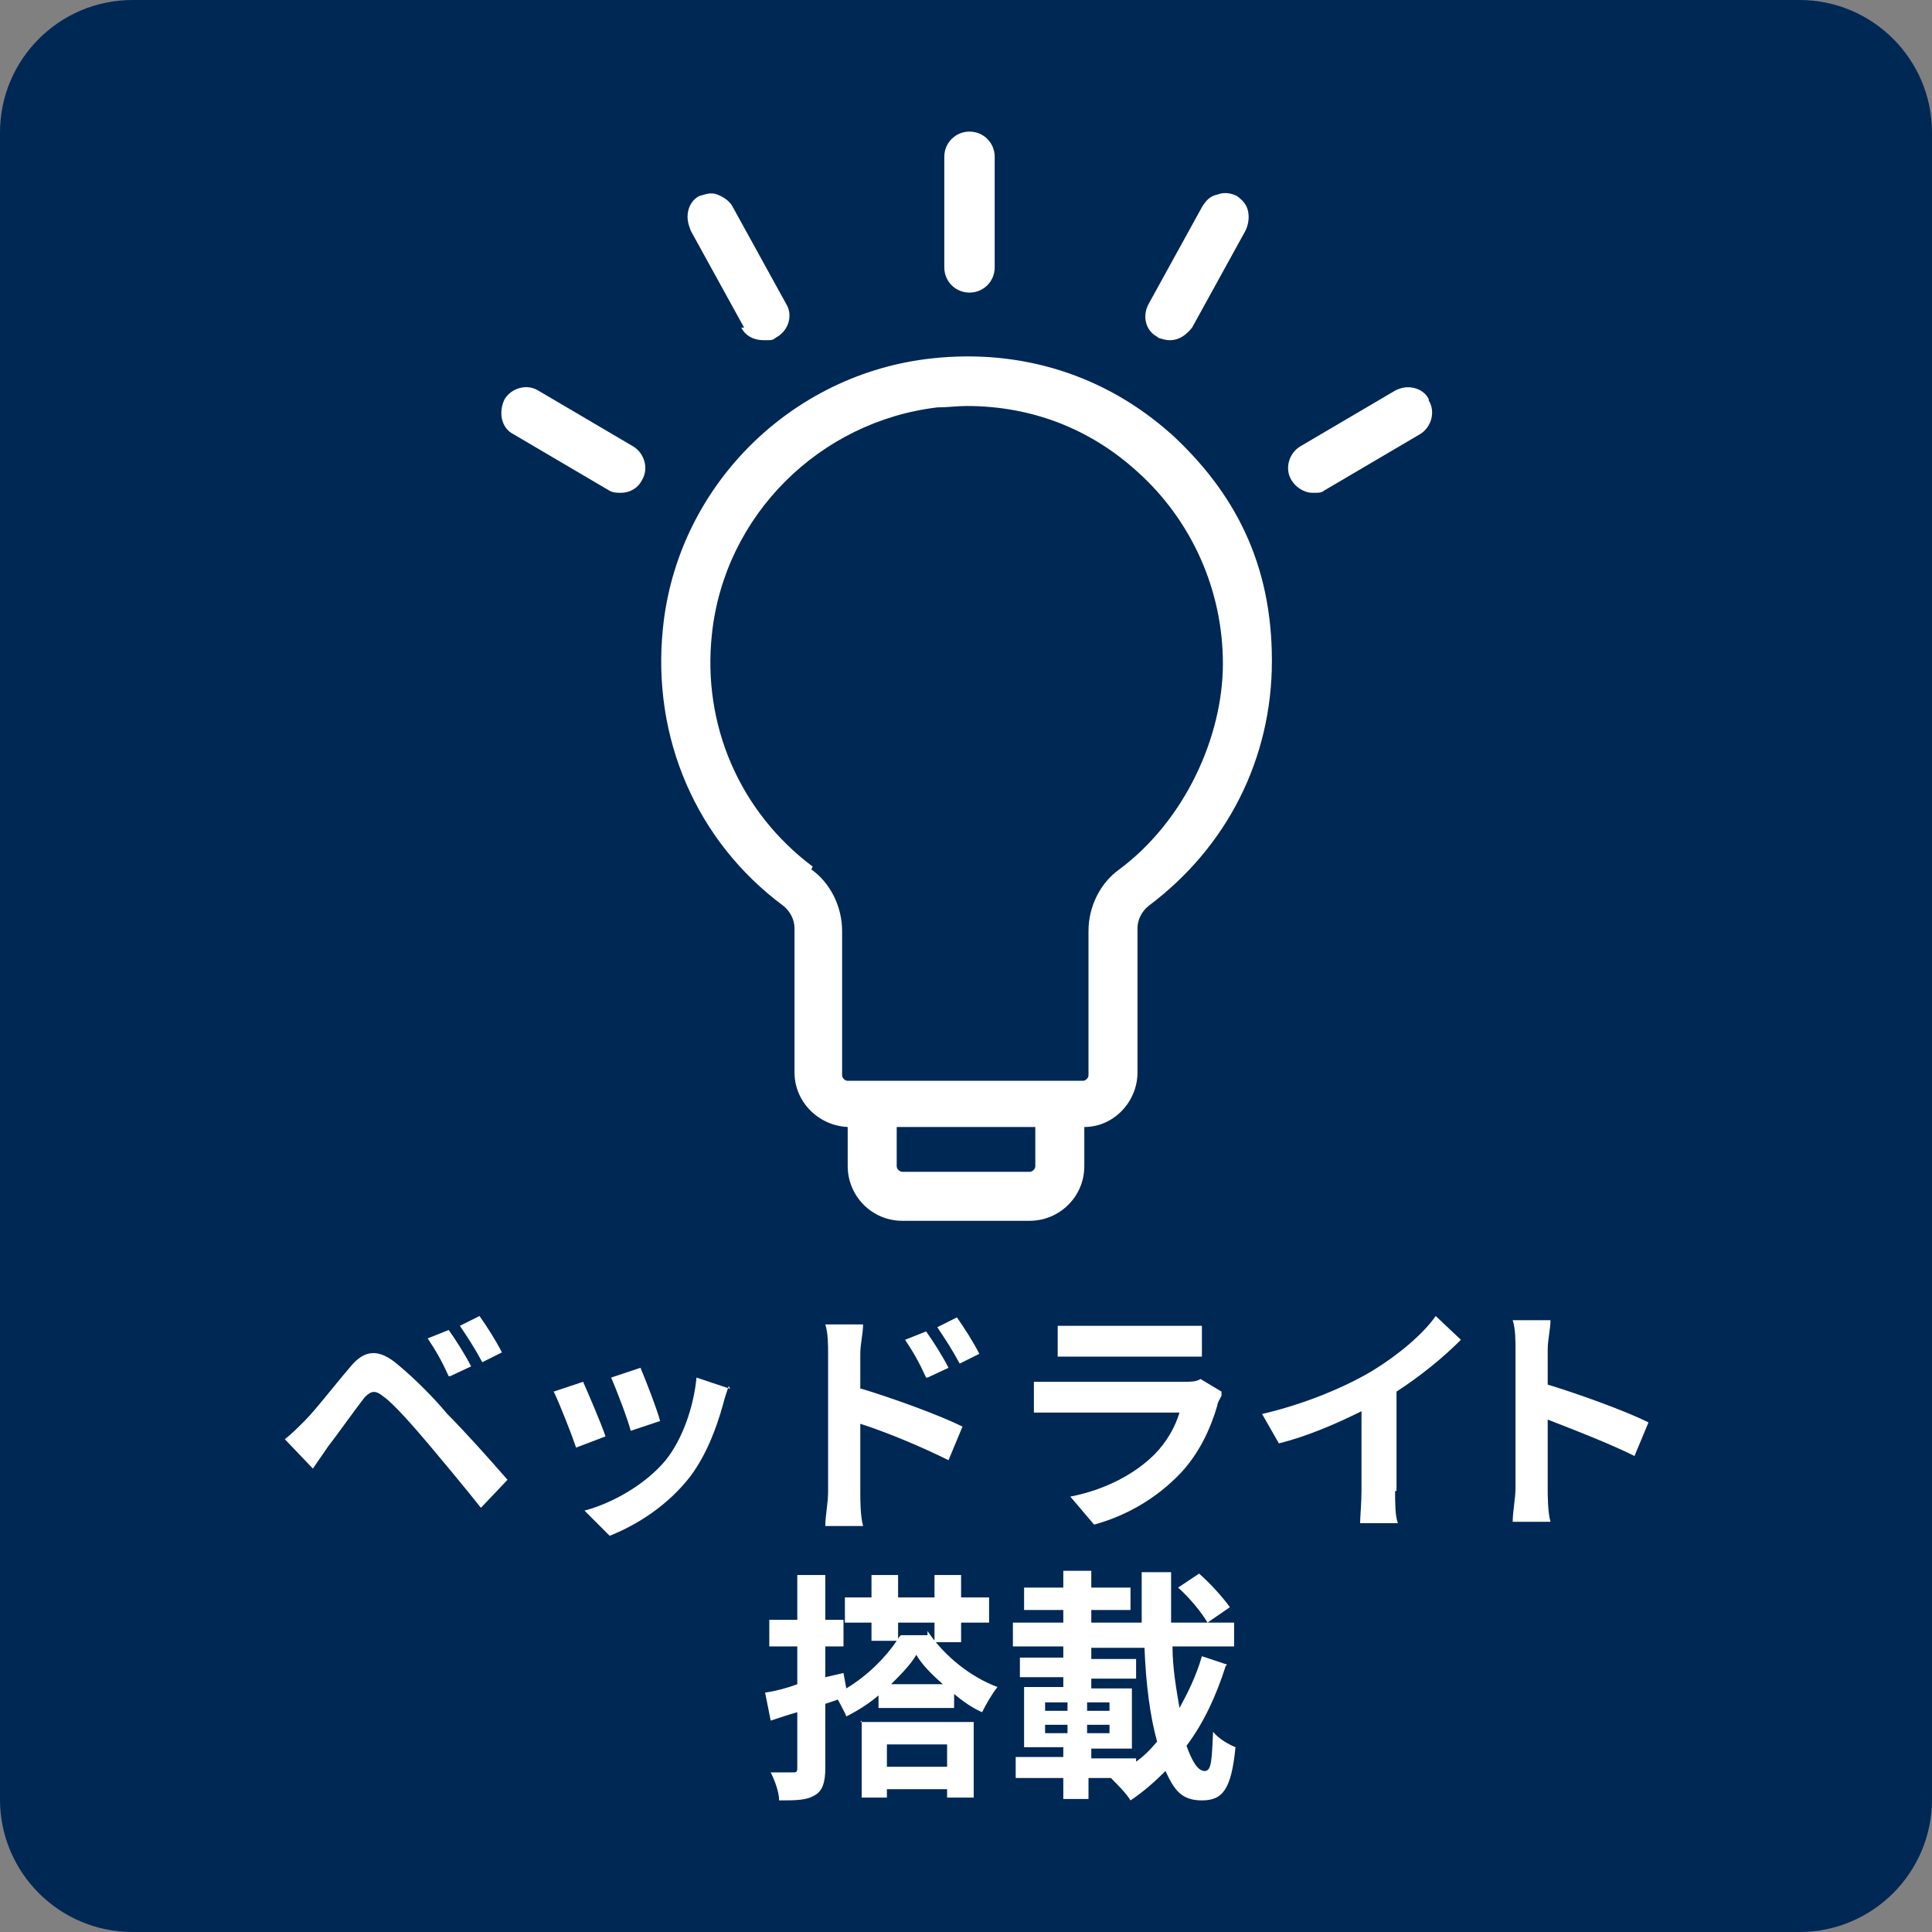 <?xml version="1.0" encoding="UTF-8"?>
<svg id="_レイヤー_1" data-name=" レイヤー 1" xmlns="http://www.w3.org/2000/svg" viewBox="0 0 138 138">
  <rect x="0" y="0" width="138" height="138" fill="#808080" stroke="none"/>
  <defs>
    <style>
      .cls-1 {
        fill: #002855;
      }

      .cls-2 {
        fill: #fff;
      }
    </style>
  </defs>
  <path class="cls-1" d="M9.47,0h119.06c5.23,0,9.47,4.24,9.47,9.47v119.06c0,5.23-4.24,9.47-9.47,9.47H9.47c-5.23,0-9.47-4.24-9.47-9.47V9.47C0,4.24,4.24,0,9.47,0Z"/>
  <g>
    <path class="cls-2" d="M83.65,31c-4.7-4.2-10.7-6.1-17.1-5.4-10.1,1.1-18.2,9.2-19.2,19.3-.8,7.8,2.4,15.2,8.6,19.8.5.4.8,1,.8,1.6v10.3c0,2.1,1.7,3.8,3.8,3.9v2.8c0,2.1,1.7,3.9,3.9,3.9h9.1c2.1,0,3.9-1.7,3.9-3.9v-2.8c2.1,0,3.8-1.8,3.8-3.9v-10.3c0-.6.3-1.2.8-1.6,5.6-4.2,8.8-10.5,8.8-17.5s-2.7-12.1-7.3-16.3h0l.1.1ZM73.95,80.5v2.8c0,.2-.2.4-.4.4h-9.1c-.2,0-.4-.2-.4-.4v-2.8h9.9ZM58.05,61.9c-5.2-3.9-7.9-10.1-7.2-16.6.9-8.5,7.7-15.2,16.1-16.2.7,0,1.4-.1,2.1-.1,4.6,0,8.8,1.6,12.2,4.7,3.9,3.5,6.1,8.5,6.1,13.7s-2.7,11.2-7.4,14.7c-1.4,1-2.2,2.7-2.2,4.4v10.3c0,.2-.2.4-.4.4h-16.8c-.2,0-.4-.2-.4-.4v-10.3c0-1.7-.8-3.4-2.2-4.4h0l.1-.2Z"/>
    <path class="cls-2" d="M45.25,31.9l-6.8-4c-.8-.5-1.9-.2-2.4.6-.2.4-.3.9-.2,1.4s.4.9.8,1.1l6.8,4c.3.2.6.2.9.2.6,0,1.2-.3,1.5-.9.5-.8.2-1.9-.6-2.4h0Z"/>
    <path class="cls-2" d="M52.95,23.4h0c.3.6.9.9,1.6.9s.6,0,.9-.2c.9-.5,1.2-1.6.7-2.4l-3.8-6.9c-.2-.4-.6-.7-1.1-.9s-.9,0-1.3.1c-.4.2-.7.6-.8,1.1s0,.9.2,1.4l3.8,6.9h-.2Z"/>
    <path class="cls-2" d="M102.05,28.5c-.2-.4-.6-.7-1.1-.8-.5-.1-.9,0-1.3.2l-6.8,4c-.8.5-1.1,1.6-.6,2.4.3.5.9.9,1.5.9s.6,0,.9-.2l6.8-4c.8-.5,1.1-1.6.6-2.4h0v-.1Z"/>
    <path class="cls-2" d="M82.65,24.1c.3.1.6.2.9.2.7,0,1.2-.4,1.6-.9l3.8-6.9c.2-.4.3-.9.2-1.4-.1-.5-.4-.8-.8-1.1-.4-.2-.9-.3-1.4-.1-.5.1-.8.4-1.1.9l-3.8,6.9c-.5.9-.2,2,.7,2.4h-.1Z"/>
    <path class="cls-2" d="M69.25,20.9c1,0,1.8-.8,1.8-1.8v-7.9c0-1-.8-1.8-1.8-1.8s-1.8.8-1.8,1.8v7.9c0,1,.8,1.8,1.8,1.8Z"/>
    <g>
      <path class="cls-2" d="M20.35,102.8c.5-.4.9-.8,1.4-1.3.8-.8,2.1-2.5,3.3-3.9,1-1.2,2-1.3,3.4-.1,1.2,1,2.5,2.3,3.5,3.5,1.2,1.2,3,3.2,4.3,4.7l-1.9,2c-1.1-1.4-2.7-3.3-3.7-4.5-1.1-1.3-2.5-2.9-3.2-3.4-.6-.5-.9-.5-1.4,0-.7.9-1.9,2.6-2.6,3.5l-1.1,1.6-2.1-2.2h0l.1.1Z"/>
      <path class="cls-2" d="M43.25,102.6l-2.1.8c-.3-.9-1.2-3.2-1.6-4l2.1-.7c.4.9,1.3,3,1.6,3.9h0ZM52.05,99c-.2.6-.3.9-.4,1.3-.5,1.8-1.2,3.6-2.3,5.1-1.6,2.1-3.8,3.5-5.8,4.3l-1.8-1.8c1.9-.5,4.3-1.8,5.8-3.6,1.2-1.5,2-3.8,2.2-5.9l2.4.8h0l-.1-.2ZM47.15,101.5l-2.1.7c-.2-.8-1-2.9-1.4-3.8l2.1-.7c.3.7,1.2,3,1.4,3.8h0Z"/>
      <path class="cls-2" d="M61.55,99.2c2.3.7,5.6,1.9,7.2,2.7l-1,2.4c-1.8-.9-4.4-2-6.3-2.6v4.9c0,.5,0,1.7.2,2.4h-2.7c0-.7.2-1.7.2-2.4v-9.9c0-.6,0-1.5-.2-2.1h2.7c0,.6-.2,1.4-.2,2.1v2.5h.1Z"/>
      <path class="cls-2" d="M66.15,98.4c-.5-1.1-.9-1.8-1.5-2.7l1.5-.6c.5.7,1.2,1.8,1.6,2.6l-1.5.7h-.1Z"/>
      <path class="cls-2" d="M68.55,97.4c-.6-1.1-1-1.7-1.6-2.6l1.4-.7c.5.7,1.2,1.8,1.6,2.6l-1.4.7h0Z"/>
      <path class="cls-2" d="M32.05,98.3c-.5-1.1-.9-1.8-1.5-2.7l1.5-.6c.5.7,1.2,1.8,1.6,2.6l-1.5.7h-.1Z"/>
      <path class="cls-2" d="M34.45,97.3c-.6-1.1-1-1.7-1.6-2.6l1.4-.7c.5.7,1.2,1.8,1.6,2.6l-1.4.7h0Z"/>
      <path class="cls-2" d="M87.25,99.7c-.1.2-.3.5-.3.7-.5,1.7-1.3,3.4-2.6,4.8-1.8,1.9-4,3.1-6.2,3.7l-1.7-2c2.6-.5,4.7-1.7,6-3,.9-.9,1.5-2,1.8-3h-10.4v-2.2h10.6c.6,0,1,0,1.3-.2l1.5.9h0v.3ZM75.45,94.7h10.4v2.2h-10.3v-2.2h-.1Z"/>
      <path class="cls-2" d="M99.65,106.5c0,.8,0,1.8.2,2.3h-2.7c0-.4.1-1.5.1-2.3v-5.7c-1.8.9-3.9,1.8-5.9,2.3l-1.2-2.1c3-.7,5.9-1.9,7.9-3.1,1.8-1.1,3.6-2.6,4.5-3.9l1.8,1.7c-1.3,1.3-2.9,2.6-4.6,3.7v7.1h-.1Z"/>
      <path class="cls-2" d="M116.75,104c-1.8-.9-4.4-1.9-6.2-2.6v4.9c0,.5,0,1.7.2,2.4h-2.7c0-.7.2-1.7.2-2.4v-9.9c0-.6,0-1.5-.2-2.1h2.7c0,.6-.2,1.4-.2,2.1v2.5c2.3.7,5.6,1.9,7.2,2.7l-1,2.4h0Z"/>
      <path class="cls-2" d="M66.25,116.5c1.2,1.8,3.1,3.3,5,4-.4.5-.8,1.2-1.1,1.8-.7-.3-1.4-.8-2-1.3v1h-5.4v-.9c-.7.6-1.5,1.1-2.3,1.5-.1-.3-.4-.8-.6-1.2l-.9.3v4.6c0,1-.2,1.6-.7,1.9-.6.4-1.4.4-2.6.4,0-.6-.3-1.4-.6-2h1.6c.2,0,.3,0,.3-.3v-4c-.7.2-1.3.4-1.9.6l-.4-2c.7-.1,1.5-.3,2.3-.6v-2.7h-2v-1.9h2v-3.2h2v3.2h1.3v1.9h-1.3v2.2l1.3-.3.2,1.1c1.5-.9,2.8-2.2,3.6-3.4h-1.8v-1.3h-1.9v-1.8h1.9v-1.6h1.9v1.6h2.6v-1.6h1.9v1.6h2v1.8h-2v1.4h-1.9v-1.4h-2.6v1.2c0-.1.1-.2.2-.3h1.9v-.3ZM61.45,123h8.1v5.4h-1.9v-.6h-4.3v.6h-1.8v-5.5h0l-.1.1ZM63.35,124.6v1.6h4.3v-1.6h-4.3ZM67.35,120.3c-.8-.7-1.5-1.4-1.9-2.1-.4.7-1.1,1.4-1.8,2.1h3.8-.1Z"/>
      <path class="cls-2" d="M87.55,119c-.7,2.2-1.6,4.1-2.8,5.7.4,1.1.8,1.8,1.3,1.8s.5-.8.6-2.8c.4.5,1.1.9,1.6,1.1-.3,3-.9,3.8-2.4,3.8s-2-.8-2.6-2.1c-.8.8-1.6,1.5-2.5,2.1-.3-.5-.9-1.1-1.4-1.6h-1.6v1.5h-1.8v-1.5h-3.4v-1.5h3.4v-.7h-2.8v-4.3h2.8v-.7h-3.1v-1.4h3.1v-.8h-3.6v-1.7h3.6v-.9h-2.8v-1.6h2.8v-1.2h2v1.2h2.8v1.6h-2.8v.9h3.6v-3.6h2.1v3.6h4.5v1.7h-4.4c0,1.6.3,3.2.5,4.4.6-1.1,1.2-2.3,1.6-3.7l1.8.6h0l-.1.1ZM74.65,122.2h1.6v-.6h-1.6v.6ZM74.65,123.8h1.6v-.6h-1.6v.6ZM79.25,122.2v-.6h-1.6v.6h1.6ZM79.25,123.8v-.6h-1.6v.6h1.6ZM81.05,125.9c.6-.4,1.1-.9,1.6-1.5-.5-1.8-.8-4.1-.9-6.7h-3.8v.8h3.2v1.4h-3.2v.7h2.9v4.3h-2.9v.7h3.2v.4h0l-.1-.1ZM86.25,115.9c-.4-.7-1.3-1.8-2.1-2.5l1.5-1c.8.7,1.7,1.7,2.2,2.4l-1.6,1.1h0Z"/>
    </g>
  </g>
</svg>